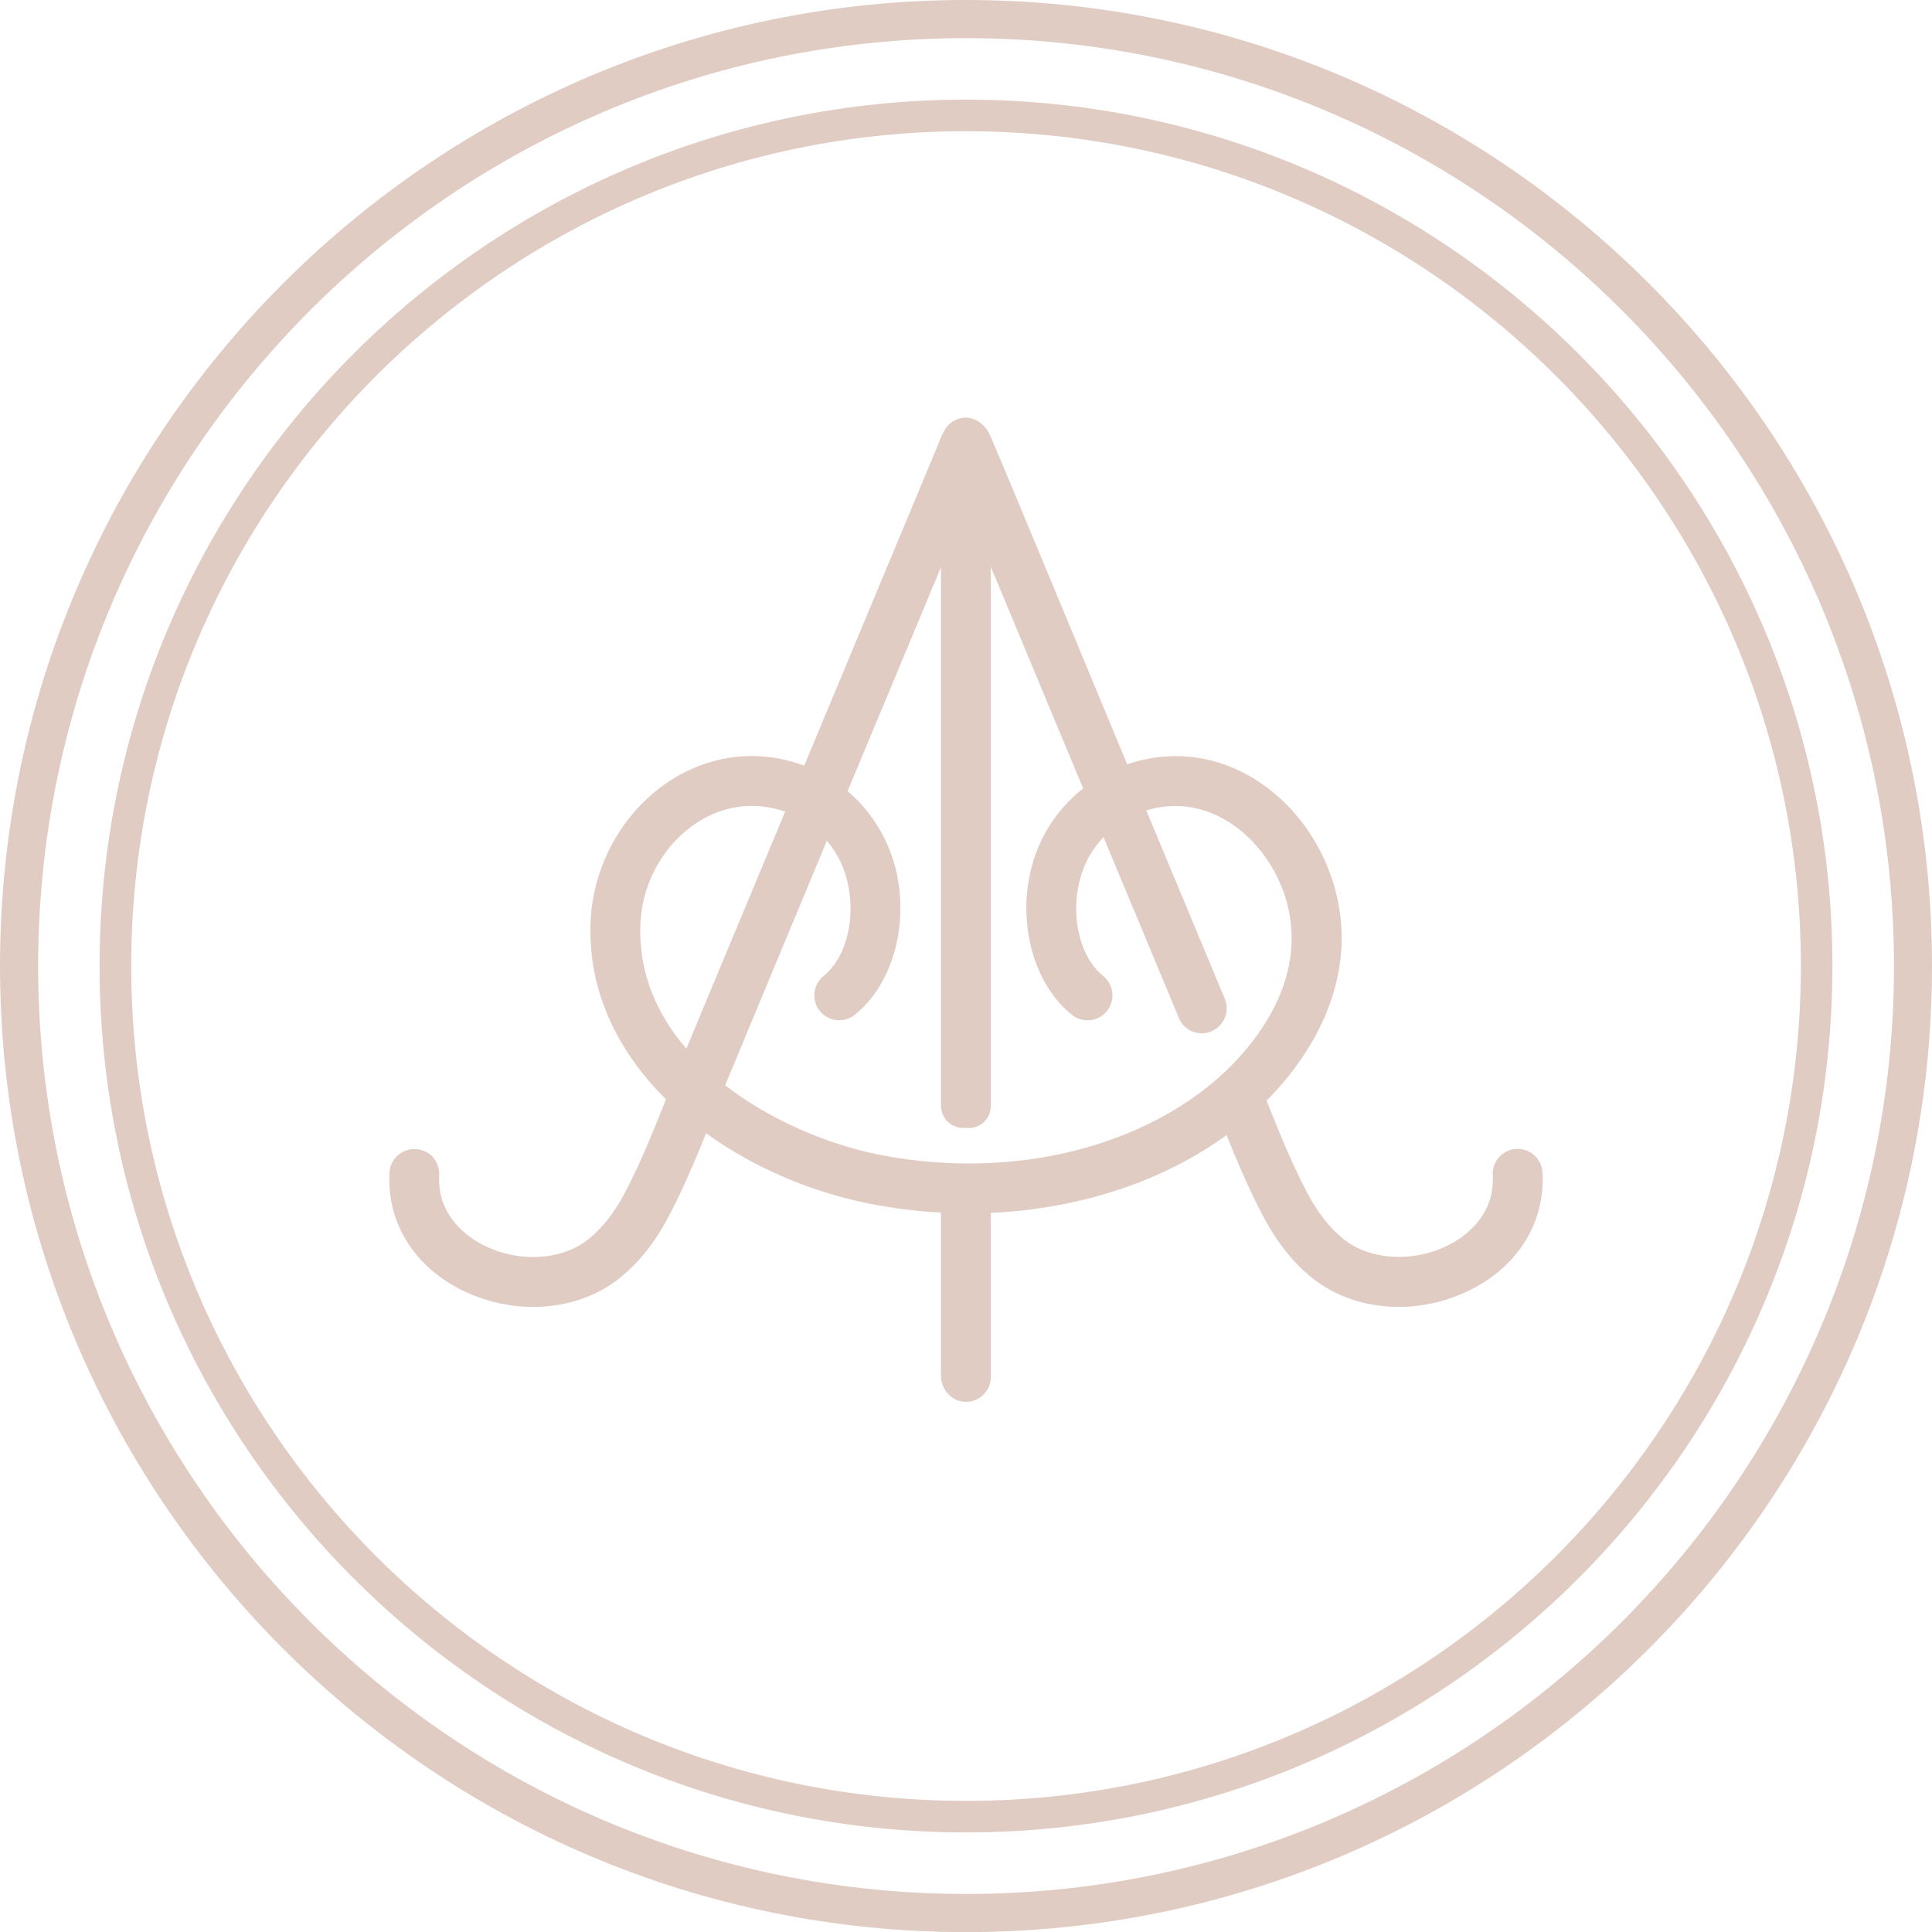 <svg xml:space="preserve" viewBox="0 0 3499.8 3500" y="0px" x="0px" xmlns:xlink="http://www.w3.org/1999/xlink" xmlns="http://www.w3.org/2000/svg" version="1.0">
<g id="_x38_">
	<g>
		<path d="M2794.2,2123.8c-1.4-24.9-22.7-44-47.7-42.6c-24.9,1.5-43.9,22.8-42.4,47.7
			c4.3,74.4-53.1,112.5-77.9,125.4c-64.1,33.3-143,29.4-191.9-9.3c-24.9-19.7-47.2-48-66.2-84.1c-17.3-32.8-32.9-67.5-47.6-102.7
			c-8.9-21.4-17.5-42.9-26.1-64.4c90.5-91.3,158.3-219.6,129.2-361.5c-25.9-126.8-120.5-229.7-235.3-256
			c-49.5-11.3-100.2-7.7-146.4,8.3c0,0-239.8-578.3-248.9-597.2c-12.1-25-38.3-39.6-64.8-25.2c-17.3,9.4-22.8,28.7-29.9,45.7
			c-3.8,9.2-241.5,579.2-241.5,579.2c-2.7-1.2-5.5-2.2-8.4-3.1c-67.8-23.1-140.6-18.3-204.8,13.3c-101.5,50-169.7,158-173.9,275.1
			c-4.4,125,50.6,233.7,136.7,319c-8.4,21.3-17,42.7-25.8,64c-15.1,36.2-31.1,72.1-48.9,105.8c-19,36-41.3,64.2-66.2,84
			c-48.9,38.8-127.8,42.6-191.9,9.3c-24.6-12.8-81.6-50.6-78-124.3c0.9-18.8-8.5-37.1-25.7-44.6c-30.9-13.5-62.6,8-64.4,38.4
			c-5,88.1,42.2,166.9,126.5,210.7c42.4,21.9,88.7,32.8,133.9,32.8c57.3,0,112.6-17.4,155.7-51.5c34.8-27.6,65-65.5,89.9-112.7
			c15.3-29.1,29.3-59.2,42.3-89.5c8.8-20.2,17.2-40.6,25.3-60.9c85,61.5,187.4,105.1,289.9,126.3c45.1,9.3,90.4,15,135.6,17.4
			l0,295.3c0,24.5,18.4,46.3,42.9,47.5c26.1,1.3,47.4-19.3,47.4-45.1v-297.2c156.6-7,305.7-54.3,422.7-137.7c1.4-1,3-2.1,4.4-3.2
			c8.1,20.4,16.5,40.9,25.3,61.1c12.6,29.1,26.1,58,40.9,86c24.9,47.2,55.1,85.1,89.9,112.6c77,61.1,193.5,68.6,289.5,18.7
			C2752.1,2290.7,2799.3,2211.9,2794.2,2123.8z M1160,1675.5c3-84.2,51.5-161.6,123.6-197.2c43.5-21.4,92.8-24.2,138.6-8
			c0,0,0,0.1,0,0.1l-178.1,427.3c-0.3,0.6-0.5,1.3-0.8,1.9C1190.6,1838.5,1156.9,1763.7,1160,1675.5z M2187.4,1968.9
			c-7.4,5.9-14.7,11.5-22.2,16.8c-102,72.7-232.4,114.4-370.2,121c-29.8,1.5-60,1.3-90.3-0.6c-39.1-2.3-78.3-7.5-117.4-15.5
			c-85-17.5-189.3-59.3-273.7-124.6c4.5-11.2,184.3-442.9,184.3-442.9c9.3,11,17.3,23.1,23.7,36.2c34.7,70.4,20.9,167.9-29.5,208.6
			c-19.5,15.6-22.6,44-7,63.5c15.6,19.5,44.1,22.4,63.5,6.8c83.4-67.1,107.6-210,54-318.8c-16.6-33.5-39.5-62.7-67.2-86.2l25.8-61.9
			l143.4-343.8v975.7c0,21.8,17.5,39.7,39.3,40c3.8,0.1,7.5,0.1,11.3,0.1c0.1,0,0.3,0,0.4,0c21.8,0,39.3-18.1,39.3-39.9v-976.5
			l141.7,340.1l25.5,61.3c-30.7,24-56.4,54.9-74.3,91.2c-53.7,108.9-29.4,251.8,53.9,318.8c19.5,15.6,47.8,12.6,63.5-6.8
			c15.7-19.5,12.6-47.9-6.8-63.5c-50.6-40.6-64.4-138.1-29.5-208.6c7.9-16,18.1-30.4,30.1-42.9l136.7,327.9
			c13,31.2,54.6,37.1,76,10.9c0.2-0.3,0.4-0.5,0.6-0.8c10.4-12.7,12.7-30.2,6.4-45.3l-142.2-341c29-9.2,60.6-10.8,91.4-3.7
			c79.7,18.3,148.3,94.9,167,186.1c19.2,93.4-19.5,181.3-77.9,250.6C2236,1926.4,2212.2,1949.2,2187.4,1968.9z" fill="#E0CCC3"></path>
		<g>
			<g>
				<g>
					<g>
						<g>
							<g>
								<path d="M1749.9,180.5c-865.5,0-1569.5,704.1-1569.5,1569.4c0,865.5,704.1,1569.5,1569.5,1569.5
									c865.5,0,1569.5-704.1,1569.5-1569.5C3319.5,884.6,2615.4,180.5,1749.9,180.5z M1749.9,3262.3
									c-833.9,0-1512.2-678.5-1512.2-1512.4c0-833.7,678.3-1512.2,1512.2-1512.2s1512.4,678.5,1512.4,1512.2
									C3262.3,2583.8,2583.8,3262.3,1749.9,3262.3z" fill="#E0CCC3"></path>
							</g>
						</g>
						<g>
							<g>
								<path d="M1749.9,0C784.9,0,0,785.1,0,1749.9C0,2714.9,784.9,3500,1749.9,3500s1749.9-785.1,1749.9-1750.1
									C3499.8,785.1,2714.9,0,1749.9,0z M1749.9,3430.9c-926.7,0-1680.8-754.1-1680.8-1681C69.1,823.2,823.2,69.1,1749.9,69.1
									c926.9,0,1681,754.1,1681,1680.8C3430.9,2676.8,2676.8,3430.9,1749.9,3430.9z" fill="#E0CCC3"></path>
							</g>
						</g>
					</g>
				</g>
			</g>
		</g>
	</g>
</g>
<g id="_x37_">
</g>
<g id="_x36_">
</g>
<g id="_x35_">
</g>
<g id="_x34_">
</g>
<g id="_x33_">
</g>
<g id="_x32_">
</g>
<g id="_x31_">
</g>
</svg>
